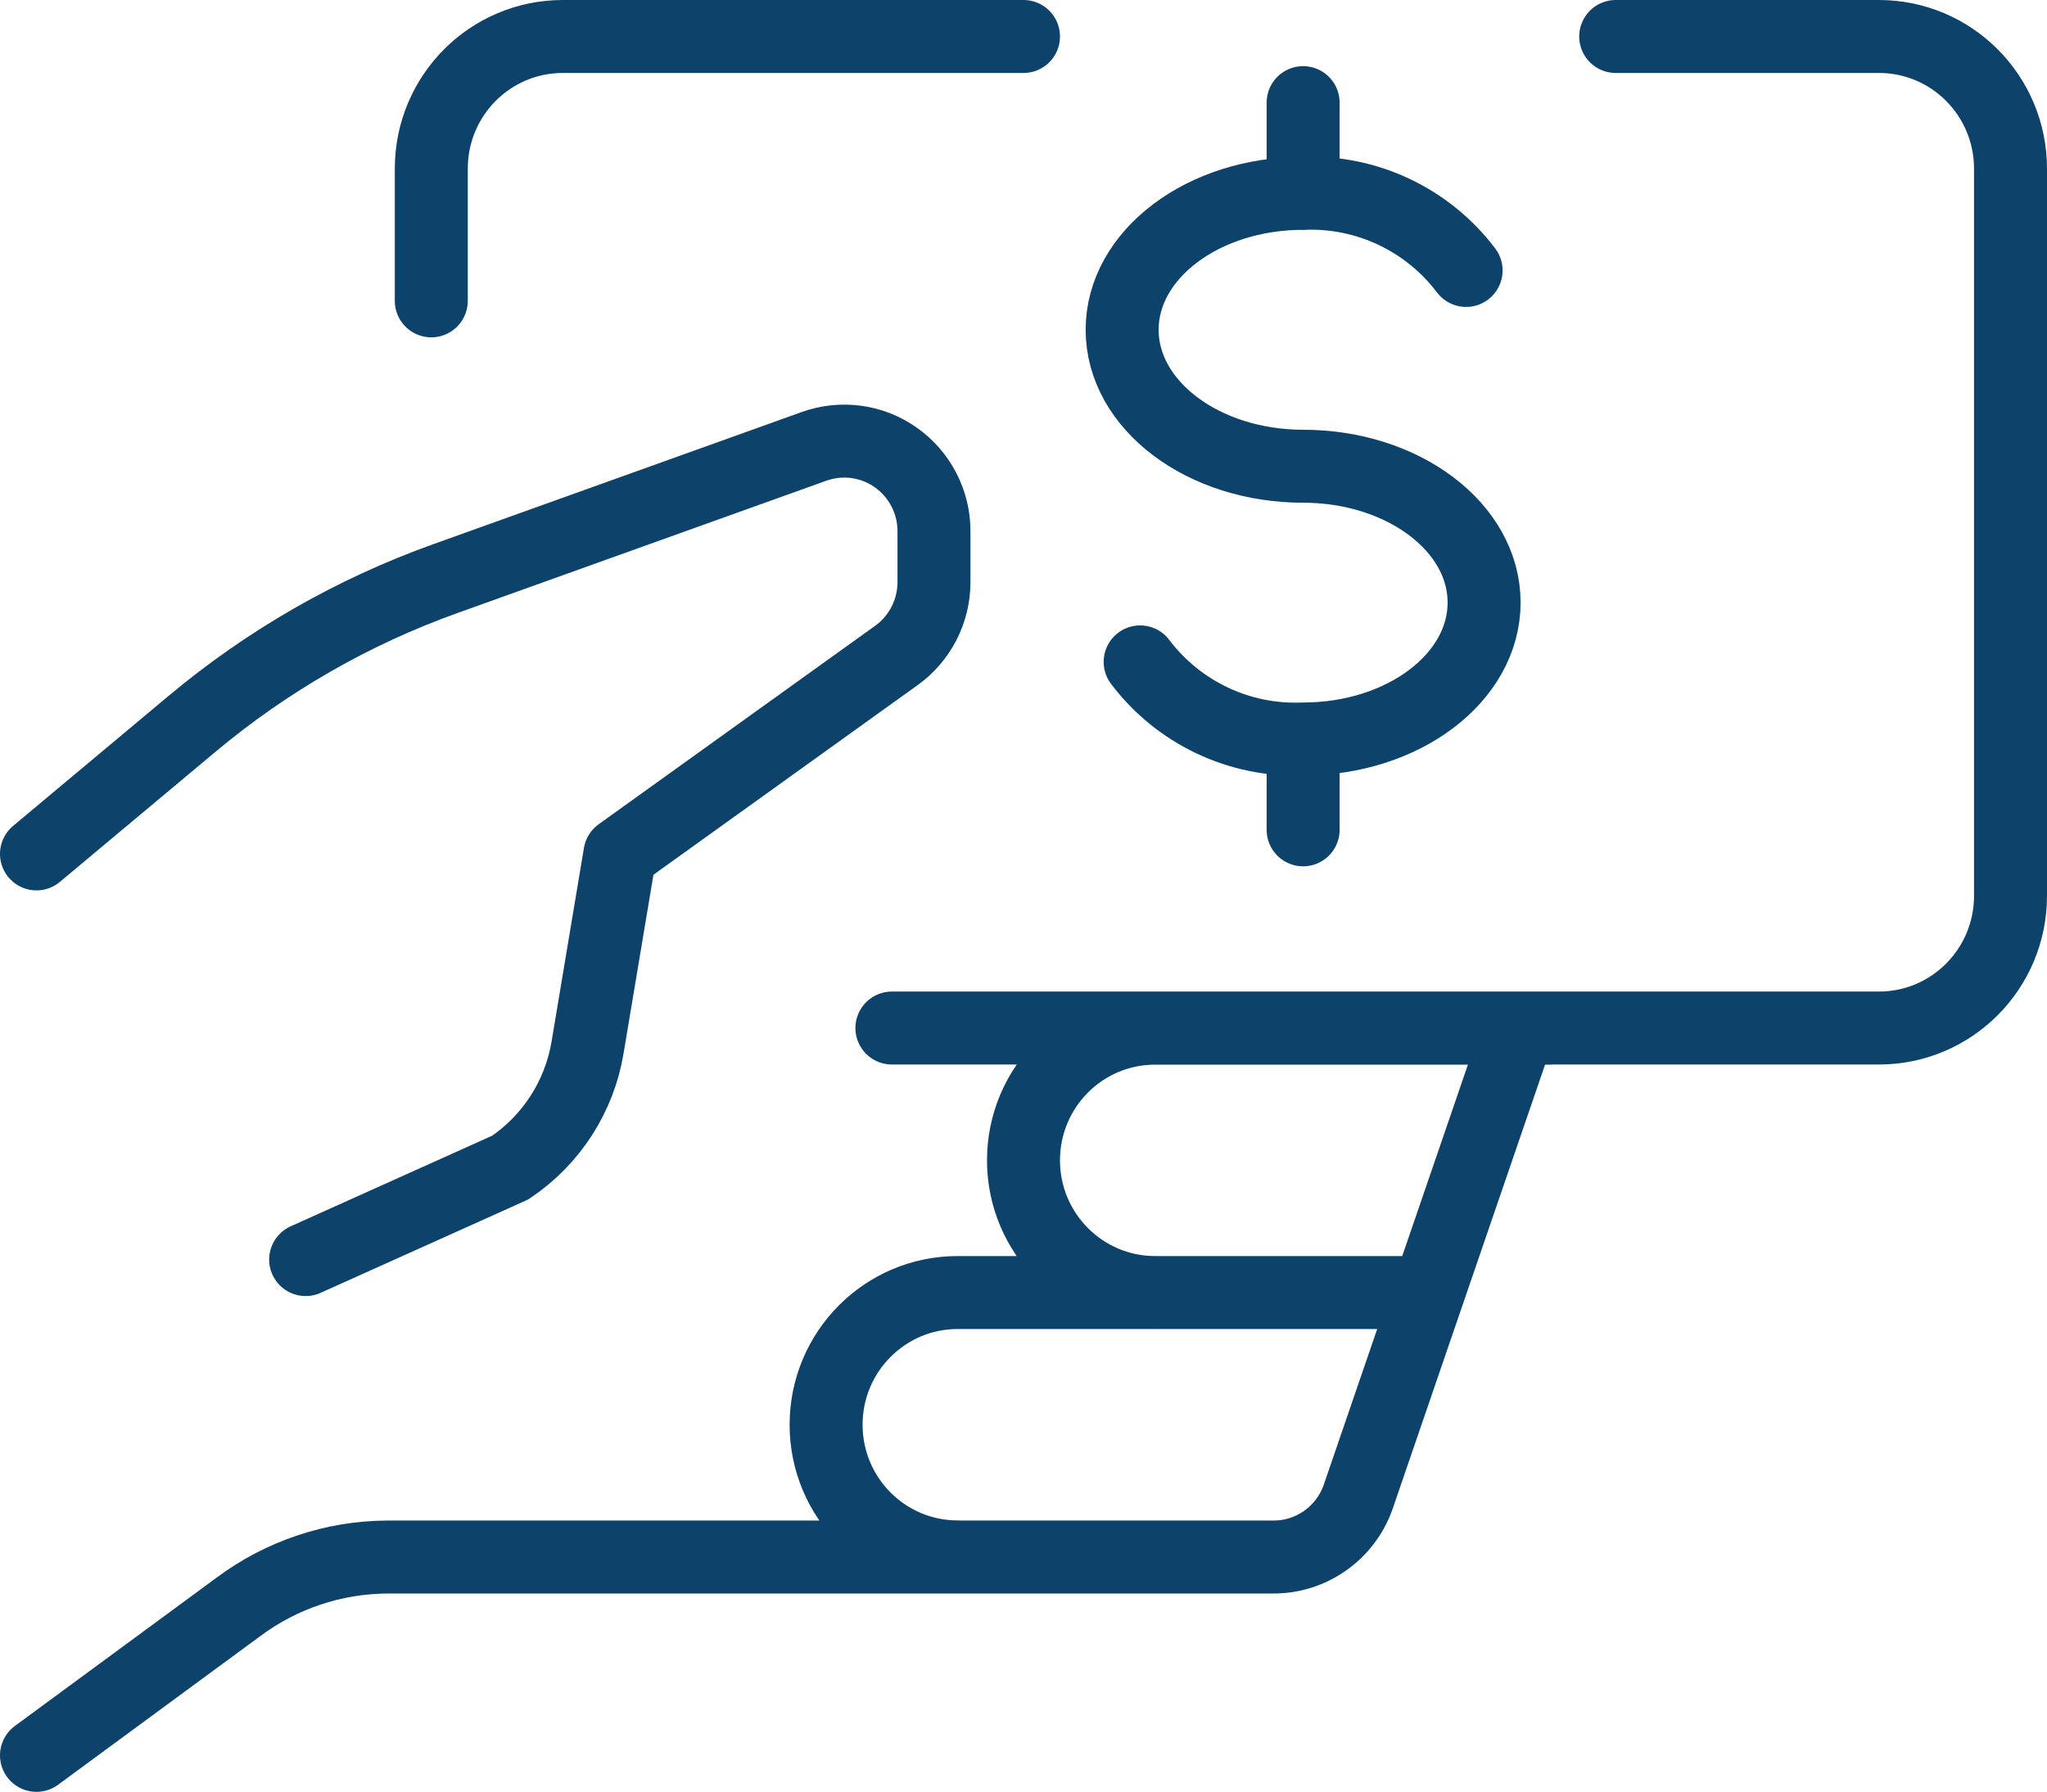 <?xml version="1.0" encoding="UTF-8"?>
<svg xmlns="http://www.w3.org/2000/svg" id="Layer_2" viewBox="0 0 168.3 147.35">
  <defs>
    <style>.cls-1{fill:none;stroke:#0d436b;stroke-linecap:round;stroke-linejoin:round;stroke-width:6px;}</style>
  </defs>
  <g id="Layer_1-2">
    <path class="cls-1" d="M35.46,24.74v-10.87c0-6.01,4.84-10.87,10.82-10.87h37.87M132.84,3h21.64c5.98,0,10.82,4.87,10.82,10.87v59.8c0,6-4.84,10.87-10.82,10.87h-81.15M127.43,84.55h-32.46c-5.98,0-10.82,4.87-10.82,10.87s4.85,10.87,10.82,10.87h22.46M94.97,106.29h-16.23c-5.98,0-10.82,4.87-10.82,10.87s4.84,10.87,10.82,10.87M107.14,8.44v7.47M107.14,60.77v7.47M93.74,54.43c3.17,4.19,8.17,6.55,13.4,6.34,8.22,0,14.88-5.02,14.88-11.22s-6.67-11.21-14.88-11.21-14.88-5.02-14.88-11.22,6.67-11.22,14.88-11.22c5.23-.21,10.24,2.16,13.4,6.34M78.74,128.04h25.91c3.13.03,5.94-1.94,7-4.9l13.24-38.59M3,144.35l16.59-12.2c3.55-2.65,7.85-4.09,12.27-4.11h46.89M25.13,103.58l16.81-7.56c3.39-2.27,5.7-5.85,6.37-9.89l2.66-15.91,22.73-16.32c1.94-1.39,3.09-3.64,3.09-6.03v-4.2c0-2.41-1.18-4.67-3.14-6.05-1.96-1.39-4.47-1.72-6.73-.91l-30.3,10.87c-7.6,2.72-14.65,6.77-20.85,11.96l-12.77,10.68"></path>
  </g>
</svg>

